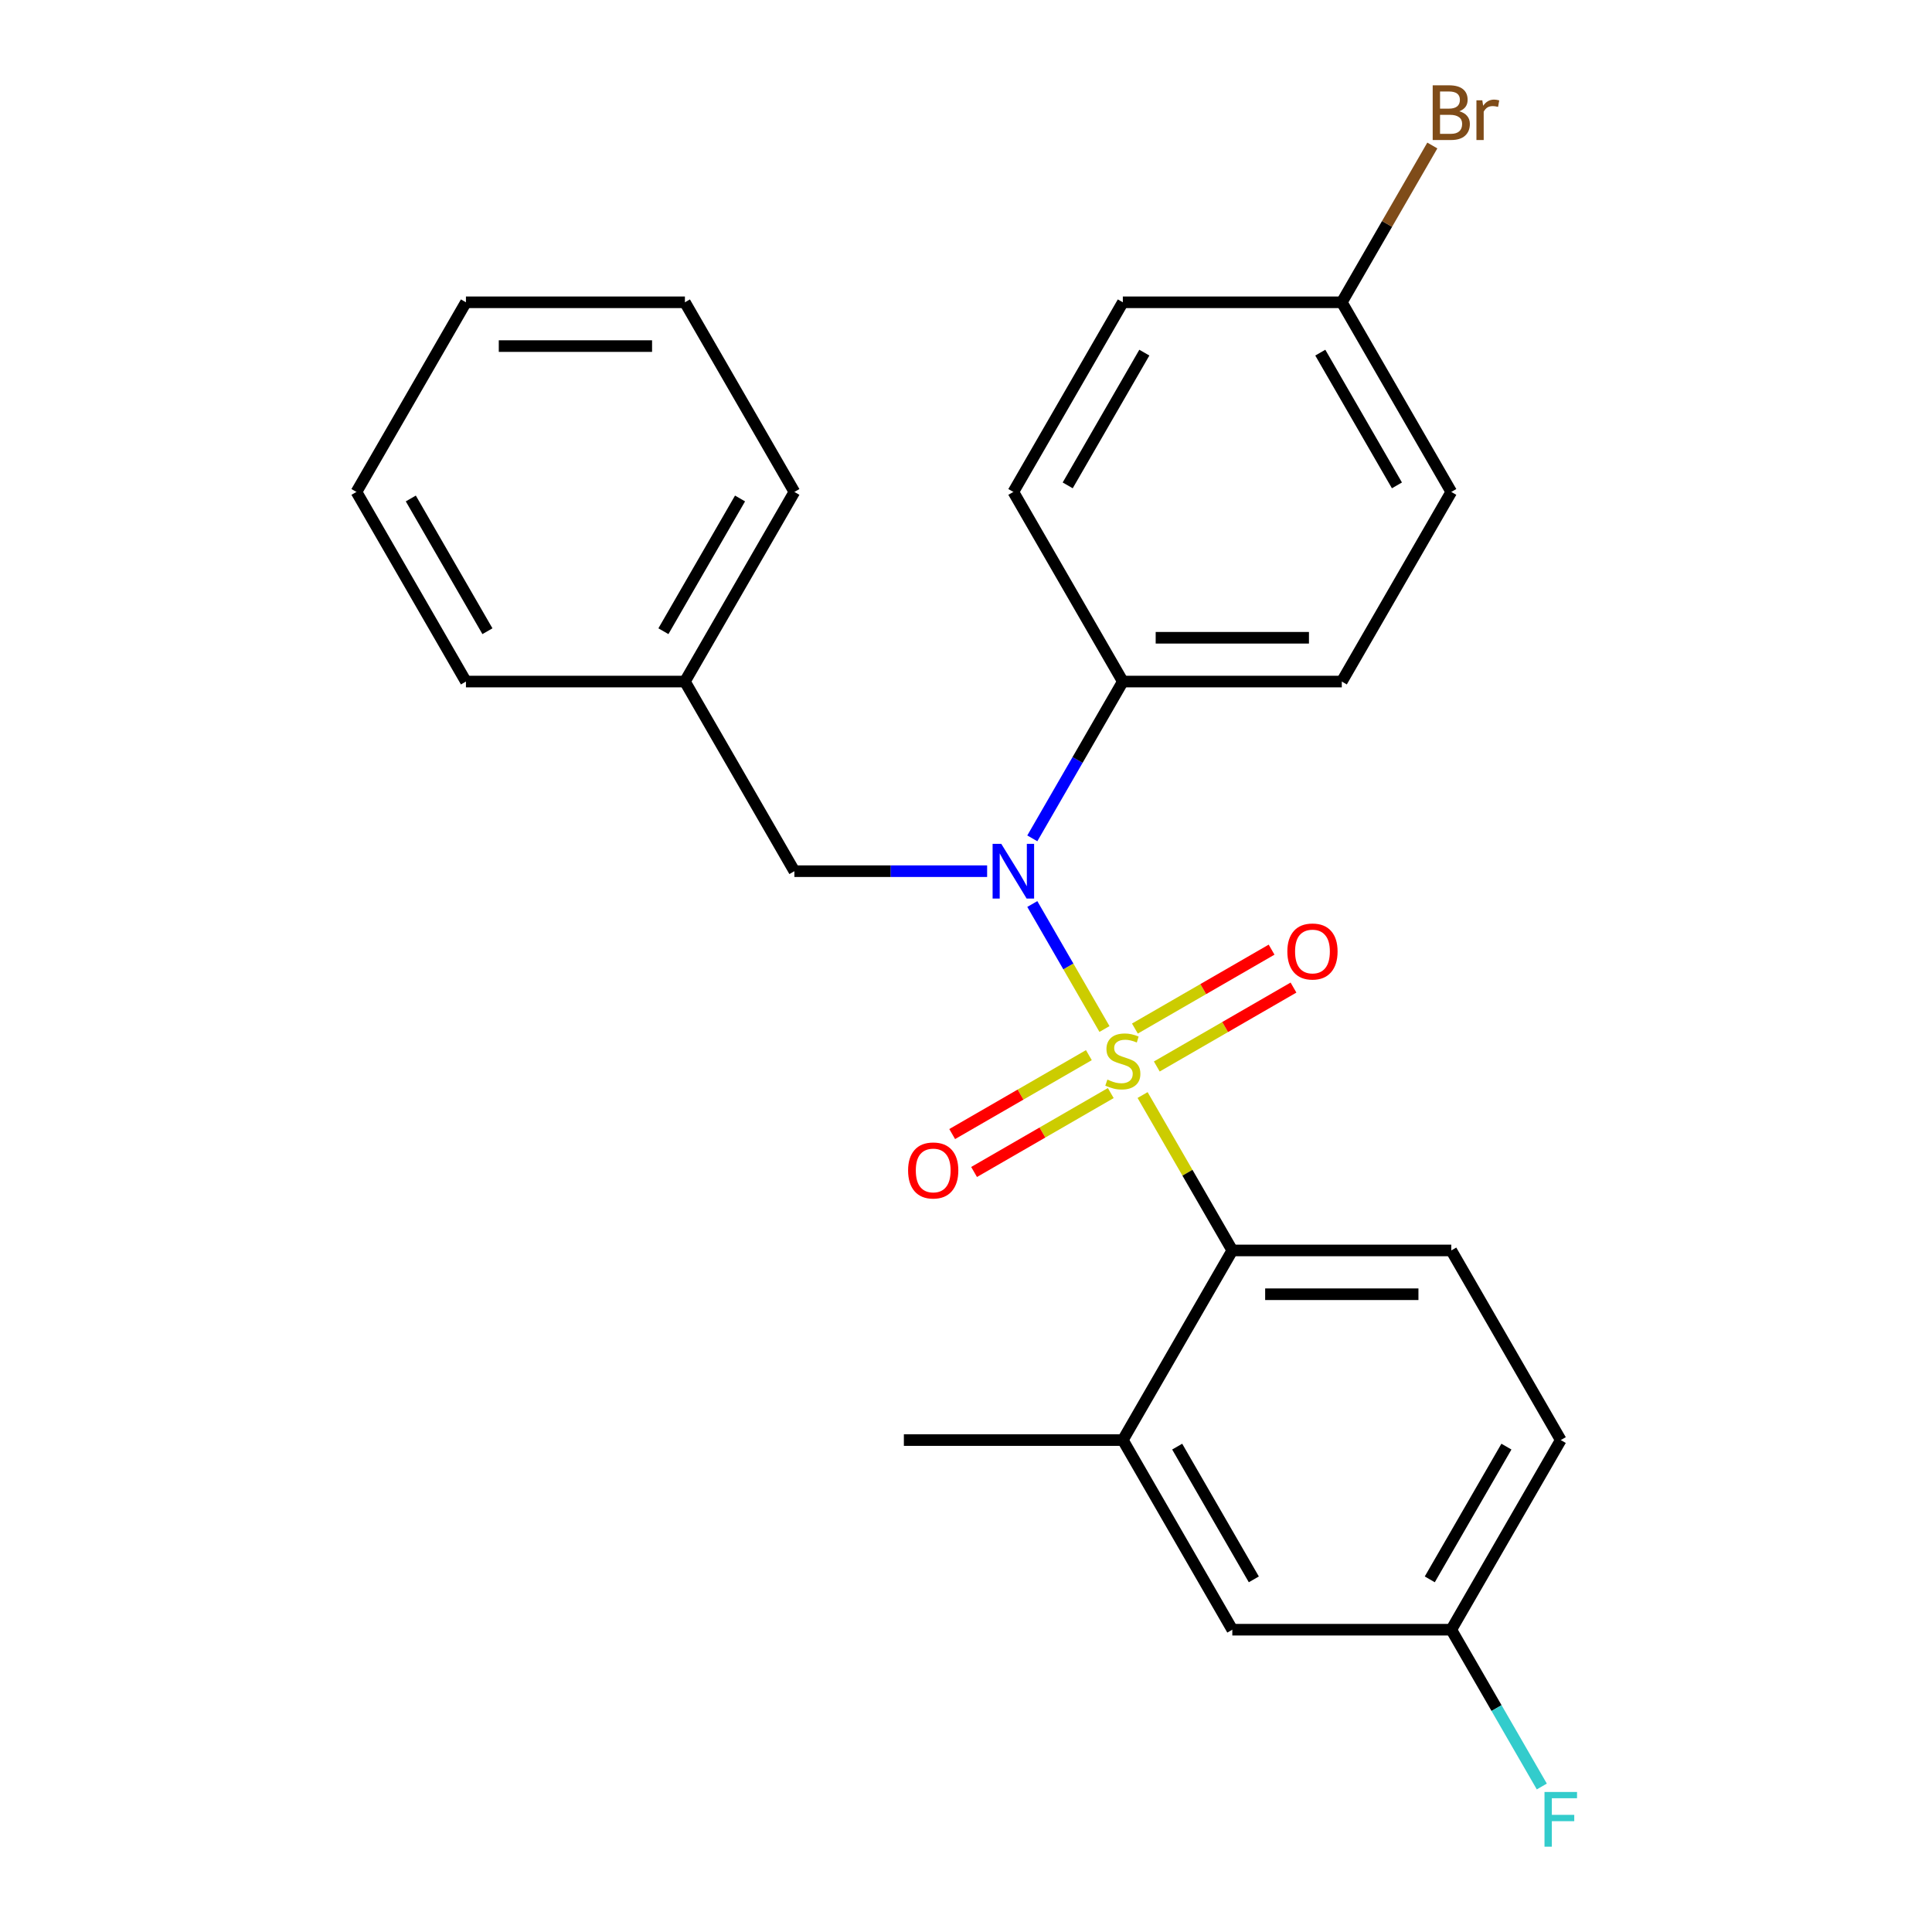 <?xml version='1.0' encoding='iso-8859-1'?>
<svg version='1.1' baseProfile='full'
              xmlns='http://www.w3.org/2000/svg'
                      xmlns:rdkit='http://www.rdkit.org/xml'
                      xmlns:xlink='http://www.w3.org/1999/xlink'
                  xml:space='preserve'
width='1000px' height='1000px' viewBox='0 0 1000 1000'>
<!-- END OF HEADER -->
<rect style='opacity:1.0;fill:#FFFFFF;stroke:none' width='1000' height='1000' x='0' y='0'> </rect>
<path class='bond-0' d='M 411.174,450.924 L 354.506,352.772' style='fill:none;fill-rule:evenodd;stroke:#000000;stroke-width:6px;stroke-linecap:butt;stroke-linejoin:miter;stroke-opacity:1' />
<path class='bond-1' d='M 411.174,450.924 L 461.055,450.924' style='fill:none;fill-rule:evenodd;stroke:#000000;stroke-width:6px;stroke-linecap:butt;stroke-linejoin:miter;stroke-opacity:1' />
<path class='bond-1' d='M 461.055,450.924 L 510.936,450.924' style='fill:none;fill-rule:evenodd;stroke:#0000FF;stroke-width:6px;stroke-linecap:butt;stroke-linejoin:miter;stroke-opacity:1' />
<path class='bond-2' d='M 534.321,433.931 L 557.749,393.352' style='fill:none;fill-rule:evenodd;stroke:#0000FF;stroke-width:6px;stroke-linecap:butt;stroke-linejoin:miter;stroke-opacity:1' />
<path class='bond-2' d='M 557.749,393.352 L 581.178,352.772' style='fill:none;fill-rule:evenodd;stroke:#000000;stroke-width:6px;stroke-linecap:butt;stroke-linejoin:miter;stroke-opacity:1' />
<path class='bond-3' d='M 534.321,467.918 L 552.997,500.265' style='fill:none;fill-rule:evenodd;stroke:#0000FF;stroke-width:6px;stroke-linecap:butt;stroke-linejoin:miter;stroke-opacity:1' />
<path class='bond-3' d='M 552.997,500.265 L 571.673,532.613' style='fill:none;fill-rule:evenodd;stroke:#CCCC00;stroke-width:6px;stroke-linecap:butt;stroke-linejoin:miter;stroke-opacity:1' />
<path class='bond-4' d='M 807.849,745.379 L 751.181,843.531' style='fill:none;fill-rule:evenodd;stroke:#000000;stroke-width:6px;stroke-linecap:butt;stroke-linejoin:miter;stroke-opacity:1' />
<path class='bond-4' d='M 779.719,748.768 L 740.051,817.475' style='fill:none;fill-rule:evenodd;stroke:#000000;stroke-width:6px;stroke-linecap:butt;stroke-linejoin:miter;stroke-opacity:1' />
<path class='bond-5' d='M 807.849,745.379 L 751.181,647.228' style='fill:none;fill-rule:evenodd;stroke:#000000;stroke-width:6px;stroke-linecap:butt;stroke-linejoin:miter;stroke-opacity:1' />
<path class='bond-6' d='M 598.758,552.013 L 634.132,531.589' style='fill:none;fill-rule:evenodd;stroke:#CCCC00;stroke-width:6px;stroke-linecap:butt;stroke-linejoin:miter;stroke-opacity:1' />
<path class='bond-6' d='M 634.132,531.589 L 669.507,511.166' style='fill:none;fill-rule:evenodd;stroke:#FF0000;stroke-width:6px;stroke-linecap:butt;stroke-linejoin:miter;stroke-opacity:1' />
<path class='bond-6' d='M 587.424,532.382 L 622.799,511.959' style='fill:none;fill-rule:evenodd;stroke:#CCCC00;stroke-width:6px;stroke-linecap:butt;stroke-linejoin:miter;stroke-opacity:1' />
<path class='bond-6' d='M 622.799,511.959 L 658.173,491.536' style='fill:none;fill-rule:evenodd;stroke:#FF0000;stroke-width:6px;stroke-linecap:butt;stroke-linejoin:miter;stroke-opacity:1' />
<path class='bond-7' d='M 563.597,546.139 L 528.223,566.562' style='fill:none;fill-rule:evenodd;stroke:#CCCC00;stroke-width:6px;stroke-linecap:butt;stroke-linejoin:miter;stroke-opacity:1' />
<path class='bond-7' d='M 528.223,566.562 L 492.849,586.986' style='fill:none;fill-rule:evenodd;stroke:#FF0000;stroke-width:6px;stroke-linecap:butt;stroke-linejoin:miter;stroke-opacity:1' />
<path class='bond-7' d='M 574.931,565.769 L 539.557,586.193' style='fill:none;fill-rule:evenodd;stroke:#CCCC00;stroke-width:6px;stroke-linecap:butt;stroke-linejoin:miter;stroke-opacity:1' />
<path class='bond-7' d='M 539.557,586.193 L 504.182,606.616' style='fill:none;fill-rule:evenodd;stroke:#FF0000;stroke-width:6px;stroke-linecap:butt;stroke-linejoin:miter;stroke-opacity:1' />
<path class='bond-8' d='M 591.404,566.789 L 614.625,607.008' style='fill:none;fill-rule:evenodd;stroke:#CCCC00;stroke-width:6px;stroke-linecap:butt;stroke-linejoin:miter;stroke-opacity:1' />
<path class='bond-8' d='M 614.625,607.008 L 637.846,647.228' style='fill:none;fill-rule:evenodd;stroke:#000000;stroke-width:6px;stroke-linecap:butt;stroke-linejoin:miter;stroke-opacity:1' />
<path class='bond-9' d='M 751.181,843.531 L 637.846,843.531' style='fill:none;fill-rule:evenodd;stroke:#000000;stroke-width:6px;stroke-linecap:butt;stroke-linejoin:miter;stroke-opacity:1' />
<path class='bond-10' d='M 751.181,843.531 L 774.61,884.11' style='fill:none;fill-rule:evenodd;stroke:#000000;stroke-width:6px;stroke-linecap:butt;stroke-linejoin:miter;stroke-opacity:1' />
<path class='bond-10' d='M 774.61,884.11 L 798.038,924.689' style='fill:none;fill-rule:evenodd;stroke:#33CCCC;stroke-width:6px;stroke-linecap:butt;stroke-linejoin:miter;stroke-opacity:1' />
<path class='bond-11' d='M 637.846,843.531 L 581.178,745.379' style='fill:none;fill-rule:evenodd;stroke:#000000;stroke-width:6px;stroke-linecap:butt;stroke-linejoin:miter;stroke-opacity:1' />
<path class='bond-11' d='M 648.976,817.475 L 609.308,748.768' style='fill:none;fill-rule:evenodd;stroke:#000000;stroke-width:6px;stroke-linecap:butt;stroke-linejoin:miter;stroke-opacity:1' />
<path class='bond-12' d='M 581.178,745.379 L 637.846,647.228' style='fill:none;fill-rule:evenodd;stroke:#000000;stroke-width:6px;stroke-linecap:butt;stroke-linejoin:miter;stroke-opacity:1' />
<path class='bond-13' d='M 581.178,745.379 L 467.842,745.379' style='fill:none;fill-rule:evenodd;stroke:#000000;stroke-width:6px;stroke-linecap:butt;stroke-linejoin:miter;stroke-opacity:1' />
<path class='bond-14' d='M 581.178,352.772 L 524.51,254.621' style='fill:none;fill-rule:evenodd;stroke:#000000;stroke-width:6px;stroke-linecap:butt;stroke-linejoin:miter;stroke-opacity:1' />
<path class='bond-15' d='M 581.178,352.772 L 694.513,352.772' style='fill:none;fill-rule:evenodd;stroke:#000000;stroke-width:6px;stroke-linecap:butt;stroke-linejoin:miter;stroke-opacity:1' />
<path class='bond-15' d='M 598.178,330.105 L 677.513,330.105' style='fill:none;fill-rule:evenodd;stroke:#000000;stroke-width:6px;stroke-linecap:butt;stroke-linejoin:miter;stroke-opacity:1' />
<path class='bond-16' d='M 694.513,156.469 L 751.181,254.621' style='fill:none;fill-rule:evenodd;stroke:#000000;stroke-width:6px;stroke-linecap:butt;stroke-linejoin:miter;stroke-opacity:1' />
<path class='bond-16' d='M 683.383,182.525 L 723.051,251.232' style='fill:none;fill-rule:evenodd;stroke:#000000;stroke-width:6px;stroke-linecap:butt;stroke-linejoin:miter;stroke-opacity:1' />
<path class='bond-17' d='M 694.513,156.469 L 717.942,115.89' style='fill:none;fill-rule:evenodd;stroke:#000000;stroke-width:6px;stroke-linecap:butt;stroke-linejoin:miter;stroke-opacity:1' />
<path class='bond-17' d='M 717.942,115.89 L 741.37,75.311' style='fill:none;fill-rule:evenodd;stroke:#7F4C19;stroke-width:6px;stroke-linecap:butt;stroke-linejoin:miter;stroke-opacity:1' />
<path class='bond-18' d='M 694.513,156.469 L 581.178,156.469' style='fill:none;fill-rule:evenodd;stroke:#000000;stroke-width:6px;stroke-linecap:butt;stroke-linejoin:miter;stroke-opacity:1' />
<path class='bond-19' d='M 354.506,352.772 L 411.174,254.621' style='fill:none;fill-rule:evenodd;stroke:#000000;stroke-width:6px;stroke-linecap:butt;stroke-linejoin:miter;stroke-opacity:1' />
<path class='bond-19' d='M 343.376,326.716 L 383.043,258.01' style='fill:none;fill-rule:evenodd;stroke:#000000;stroke-width:6px;stroke-linecap:butt;stroke-linejoin:miter;stroke-opacity:1' />
<path class='bond-20' d='M 354.506,352.772 L 241.17,352.772' style='fill:none;fill-rule:evenodd;stroke:#000000;stroke-width:6px;stroke-linecap:butt;stroke-linejoin:miter;stroke-opacity:1' />
<path class='bond-21' d='M 411.174,254.621 L 354.506,156.469' style='fill:none;fill-rule:evenodd;stroke:#000000;stroke-width:6px;stroke-linecap:butt;stroke-linejoin:miter;stroke-opacity:1' />
<path class='bond-22' d='M 241.17,352.772 L 184.502,254.621' style='fill:none;fill-rule:evenodd;stroke:#000000;stroke-width:6px;stroke-linecap:butt;stroke-linejoin:miter;stroke-opacity:1' />
<path class='bond-22' d='M 252.3,326.716 L 212.633,258.01' style='fill:none;fill-rule:evenodd;stroke:#000000;stroke-width:6px;stroke-linecap:butt;stroke-linejoin:miter;stroke-opacity:1' />
<path class='bond-23' d='M 354.506,156.469 L 241.17,156.469' style='fill:none;fill-rule:evenodd;stroke:#000000;stroke-width:6px;stroke-linecap:butt;stroke-linejoin:miter;stroke-opacity:1' />
<path class='bond-23' d='M 337.506,179.136 L 258.17,179.136' style='fill:none;fill-rule:evenodd;stroke:#000000;stroke-width:6px;stroke-linecap:butt;stroke-linejoin:miter;stroke-opacity:1' />
<path class='bond-24' d='M 184.502,254.621 L 241.17,156.469' style='fill:none;fill-rule:evenodd;stroke:#000000;stroke-width:6px;stroke-linecap:butt;stroke-linejoin:miter;stroke-opacity:1' />
<path class='bond-25' d='M 524.51,254.621 L 581.178,156.469' style='fill:none;fill-rule:evenodd;stroke:#000000;stroke-width:6px;stroke-linecap:butt;stroke-linejoin:miter;stroke-opacity:1' />
<path class='bond-25' d='M 552.64,251.232 L 592.308,182.525' style='fill:none;fill-rule:evenodd;stroke:#000000;stroke-width:6px;stroke-linecap:butt;stroke-linejoin:miter;stroke-opacity:1' />
<path class='bond-26' d='M 694.513,352.772 L 751.181,254.621' style='fill:none;fill-rule:evenodd;stroke:#000000;stroke-width:6px;stroke-linecap:butt;stroke-linejoin:miter;stroke-opacity:1' />
<path class='bond-27' d='M 637.846,647.228 L 751.181,647.228' style='fill:none;fill-rule:evenodd;stroke:#000000;stroke-width:6px;stroke-linecap:butt;stroke-linejoin:miter;stroke-opacity:1' />
<path class='bond-27' d='M 654.846,669.895 L 734.181,669.895' style='fill:none;fill-rule:evenodd;stroke:#000000;stroke-width:6px;stroke-linecap:butt;stroke-linejoin:miter;stroke-opacity:1' />
<path  class='atom-1' d='M 518.25 436.764
L 527.53 451.764
Q 528.45 453.244, 529.93 455.924
Q 531.41 458.604, 531.49 458.764
L 531.49 436.764
L 535.25 436.764
L 535.25 465.084
L 531.37 465.084
L 521.41 448.684
Q 520.25 446.764, 519.01 444.564
Q 517.81 442.364, 517.45 441.684
L 517.45 465.084
L 513.77 465.084
L 513.77 436.764
L 518.25 436.764
' fill='#0000FF'/>
<path  class='atom-3' d='M 573.178 558.796
Q 573.498 558.916, 574.818 559.476
Q 576.138 560.036, 577.578 560.396
Q 579.058 560.716, 580.498 560.716
Q 583.178 560.716, 584.738 559.436
Q 586.298 558.116, 586.298 555.836
Q 586.298 554.276, 585.498 553.316
Q 584.738 552.356, 583.538 551.836
Q 582.338 551.316, 580.338 550.716
Q 577.818 549.956, 576.298 549.236
Q 574.818 548.516, 573.738 546.996
Q 572.698 545.476, 572.698 542.916
Q 572.698 539.356, 575.098 537.156
Q 577.538 534.956, 582.338 534.956
Q 585.618 534.956, 589.338 536.516
L 588.418 539.596
Q 585.018 538.196, 582.458 538.196
Q 579.698 538.196, 578.178 539.356
Q 576.658 540.476, 576.698 542.436
Q 576.698 543.956, 577.458 544.876
Q 578.258 545.796, 579.378 546.316
Q 580.538 546.836, 582.458 547.436
Q 585.018 548.236, 586.538 549.036
Q 588.058 549.836, 589.138 551.476
Q 590.258 553.076, 590.258 555.836
Q 590.258 559.756, 587.618 561.876
Q 585.018 563.956, 580.658 563.956
Q 578.138 563.956, 576.218 563.396
Q 574.338 562.876, 572.098 561.956
L 573.178 558.796
' fill='#CCCC00'/>
<path  class='atom-4' d='M 666.329 492.488
Q 666.329 485.688, 669.689 481.888
Q 673.049 478.088, 679.329 478.088
Q 685.609 478.088, 688.969 481.888
Q 692.329 485.688, 692.329 492.488
Q 692.329 499.368, 688.929 503.288
Q 685.529 507.168, 679.329 507.168
Q 673.089 507.168, 669.689 503.288
Q 666.329 499.408, 666.329 492.488
M 679.329 503.968
Q 683.649 503.968, 685.969 501.088
Q 688.329 498.168, 688.329 492.488
Q 688.329 486.928, 685.969 484.128
Q 683.649 481.288, 679.329 481.288
Q 675.009 481.288, 672.649 484.088
Q 670.329 486.888, 670.329 492.488
Q 670.329 498.208, 672.649 501.088
Q 675.009 503.968, 679.329 503.968
' fill='#FF0000'/>
<path  class='atom-5' d='M 470.026 605.824
Q 470.026 599.024, 473.386 595.224
Q 476.746 591.424, 483.026 591.424
Q 489.306 591.424, 492.666 595.224
Q 496.026 599.024, 496.026 605.824
Q 496.026 612.704, 492.626 616.624
Q 489.226 620.504, 483.026 620.504
Q 476.786 620.504, 473.386 616.624
Q 470.026 612.744, 470.026 605.824
M 483.026 617.304
Q 487.346 617.304, 489.666 614.424
Q 492.026 611.504, 492.026 605.824
Q 492.026 600.264, 489.666 597.464
Q 487.346 594.624, 483.026 594.624
Q 478.706 594.624, 476.346 597.424
Q 474.026 600.224, 474.026 605.824
Q 474.026 611.544, 476.346 614.424
Q 478.706 617.304, 483.026 617.304
' fill='#FF0000'/>
<path  class='atom-11' d='M 755.321 57.597
Q 758.041 58.357, 759.401 60.037
Q 760.801 61.677, 760.801 64.117
Q 760.801 68.037, 758.281 70.277
Q 755.801 72.477, 751.081 72.477
L 741.561 72.477
L 741.561 44.157
L 749.921 44.157
Q 754.761 44.157, 757.201 46.117
Q 759.641 48.077, 759.641 51.677
Q 759.641 55.957, 755.321 57.597
M 745.361 47.357
L 745.361 56.237
L 749.921 56.237
Q 752.721 56.237, 754.161 55.117
Q 755.641 53.957, 755.641 51.677
Q 755.641 47.357, 749.921 47.357
L 745.361 47.357
M 751.081 69.277
Q 753.841 69.277, 755.321 67.957
Q 756.801 66.637, 756.801 64.117
Q 756.801 61.797, 755.161 60.637
Q 753.561 59.437, 750.481 59.437
L 745.361 59.437
L 745.361 69.277
L 751.081 69.277
' fill='#7F4C19'/>
<path  class='atom-11' d='M 767.241 51.917
L 767.681 54.757
Q 769.841 51.557, 773.361 51.557
Q 774.481 51.557, 776.001 51.957
L 775.401 55.317
Q 773.681 54.917, 772.721 54.917
Q 771.041 54.917, 769.921 55.597
Q 768.841 56.237, 767.961 57.797
L 767.961 72.477
L 764.201 72.477
L 764.201 51.917
L 767.241 51.917
' fill='#7F4C19'/>
<path  class='atom-25' d='M 799.429 927.523
L 816.269 927.523
L 816.269 930.763
L 803.229 930.763
L 803.229 939.363
L 814.829 939.363
L 814.829 942.643
L 803.229 942.643
L 803.229 955.843
L 799.429 955.843
L 799.429 927.523
' fill='#33CCCC'/>
</svg>
